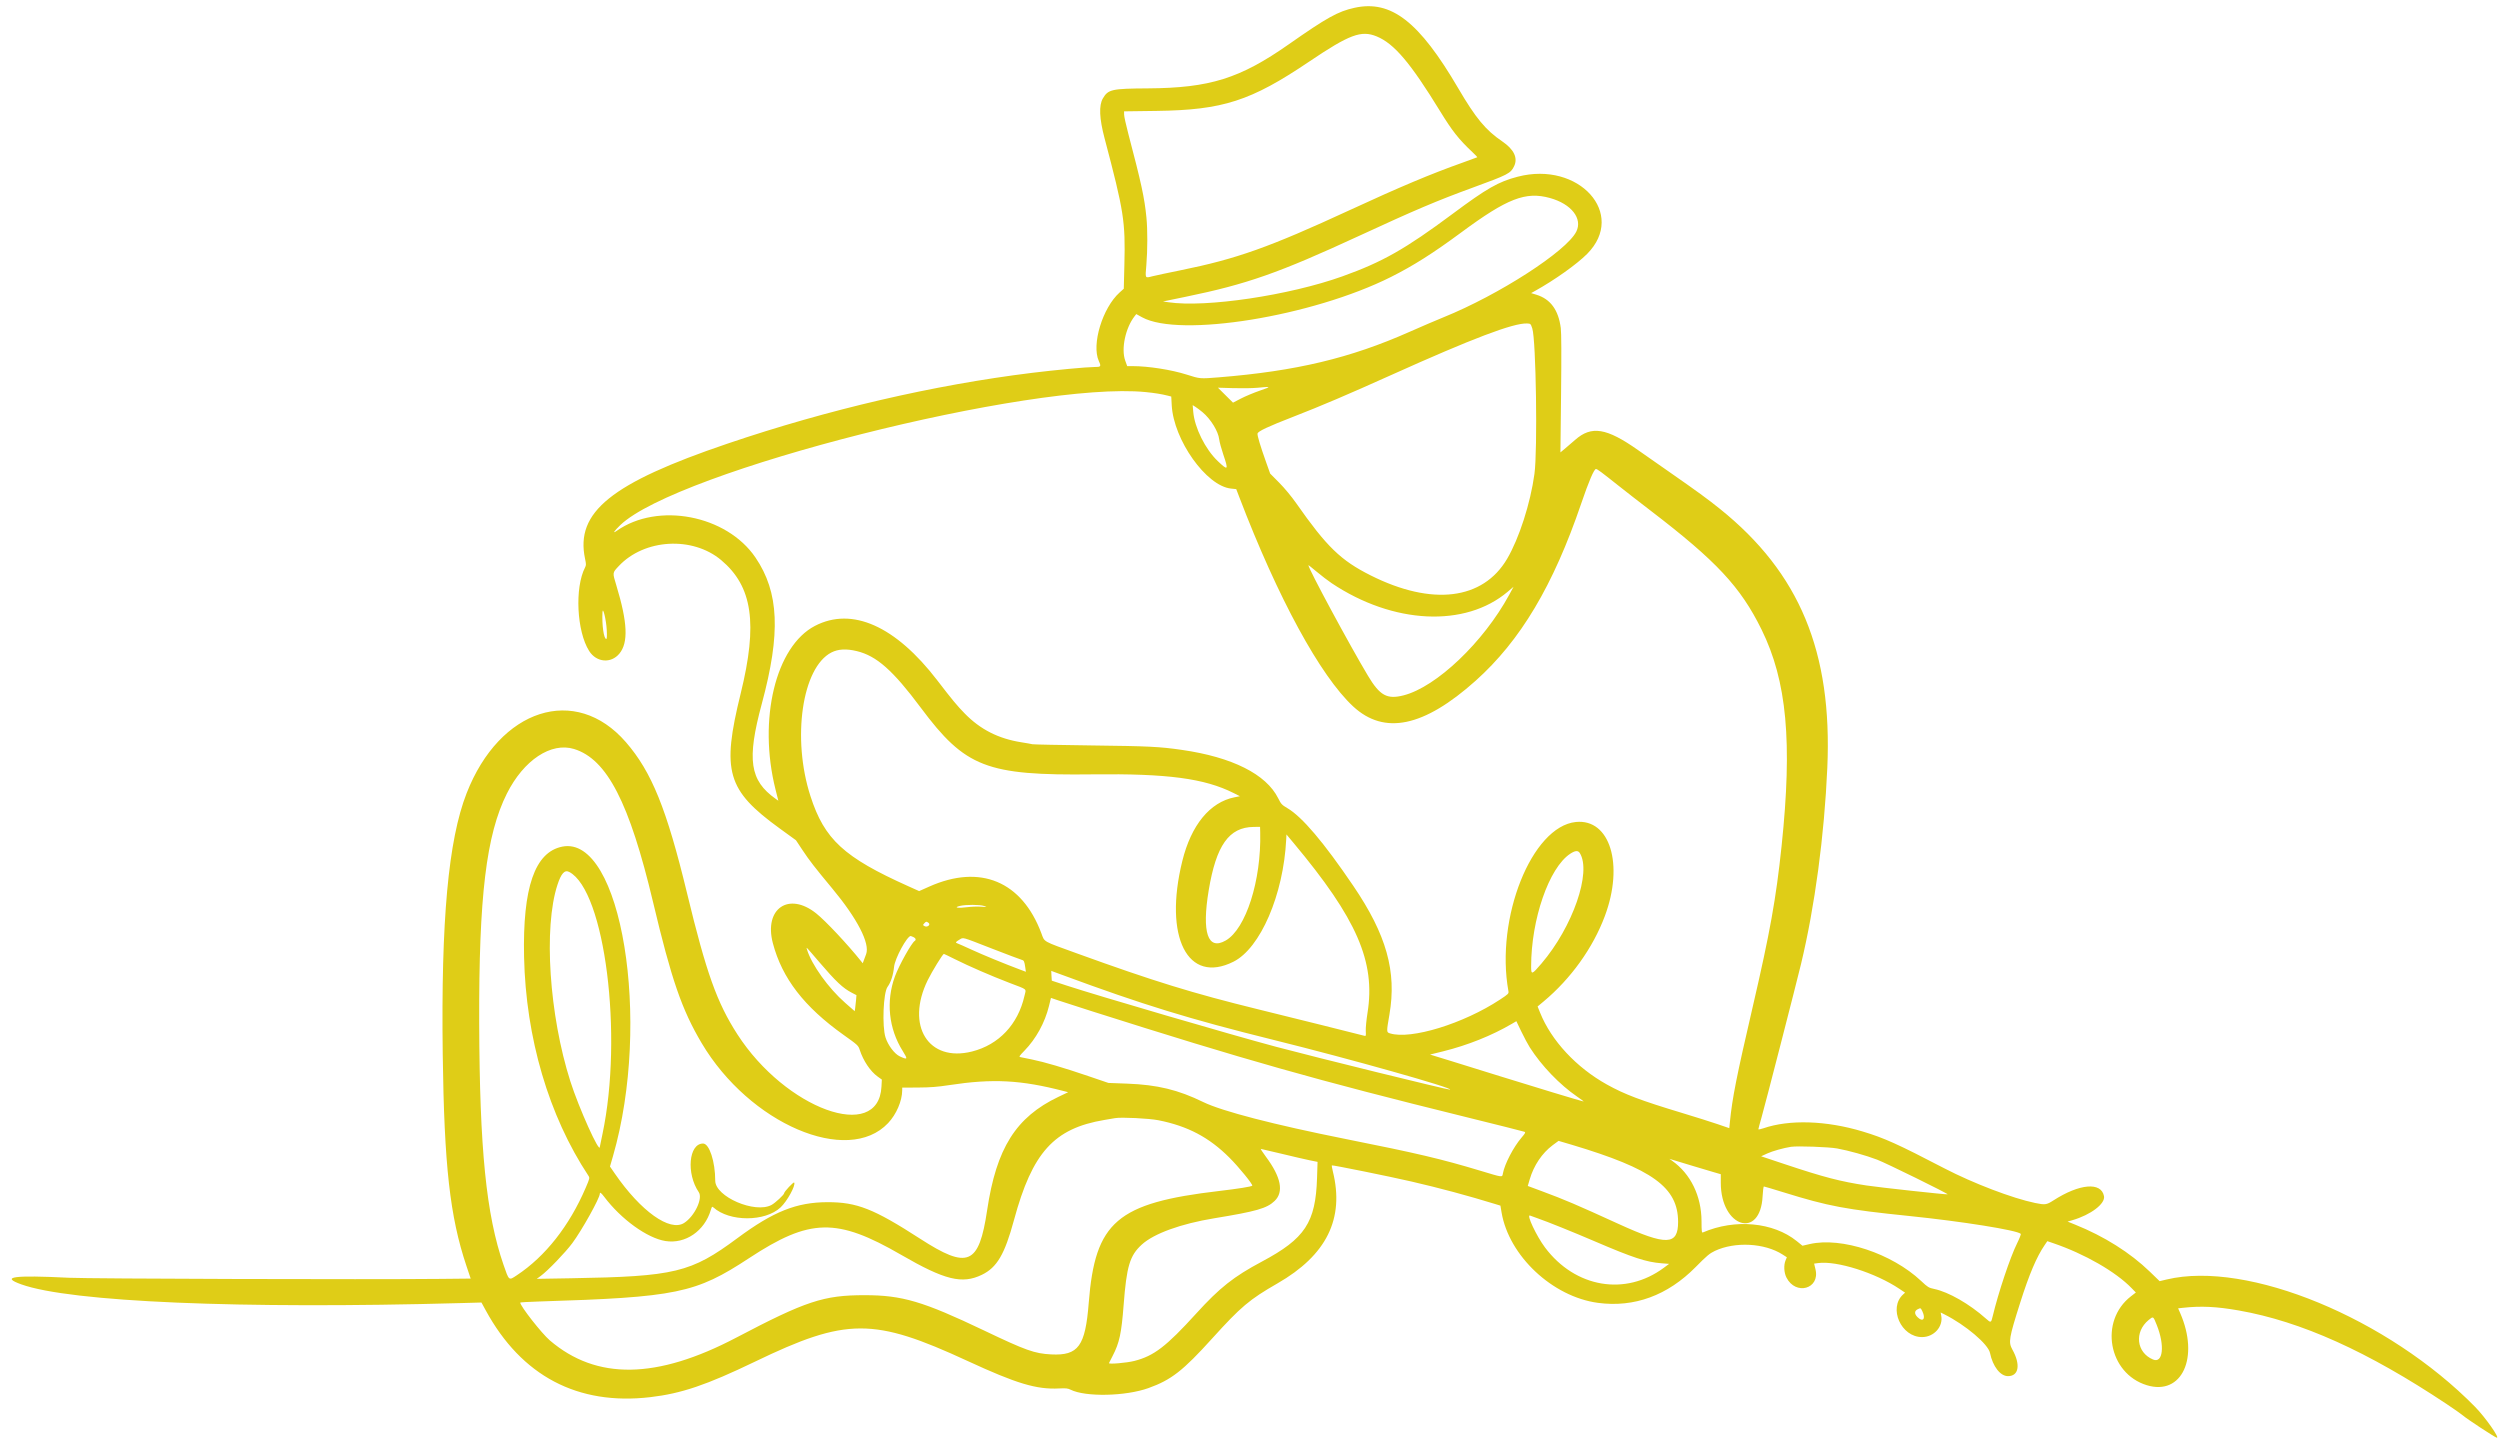<?xml version="1.0" encoding="UTF-8" standalone="no"?><svg xmlns="http://www.w3.org/2000/svg" xmlns:xlink="http://www.w3.org/1999/xlink" fill="#dfcd17" height="214.5" preserveAspectRatio="xMidYMid meet" version="1" viewBox="1.8 85.3 372.6 214.5" width="372.6" zoomAndPan="magnify"><g id="change1_1"><path d="M203.667 86.464 C 201.215 87.003,199.565 87.920,193.903 91.887 C 186.591 97.010,182.120 98.410,172.867 98.472 C 167.474 98.507,166.963 98.621,166.173 99.966 C 165.558 101.012,165.642 102.950,166.431 105.933 C 169.313 116.836,169.540 118.286,169.378 124.784 L 169.289 128.333 168.668 128.891 C 166.113 131.188,164.455 136.661,165.570 139.114 C 165.944 139.937,165.895 140.000,164.884 140.000 C 163.793 140.000,159.048 140.445,155.600 140.871 C 140.943 142.680,125.217 146.335,110.267 151.405 C 92.875 157.304,87.524 161.625,88.998 168.581 C 89.167 169.379,89.168 169.543,88.999 169.868 C 87.438 172.886,87.756 179.404,89.606 182.321 C 90.694 184.037,92.869 184.226,94.117 182.711 C 95.467 181.073,95.334 178.072,93.668 172.576 C 93.069 170.601,93.058 170.695,94.015 169.672 C 97.820 165.605,105.007 165.185,109.287 168.780 C 113.959 172.703,114.763 178.215,112.190 188.667 C 109.328 200.292,110.128 203.056,118.014 208.778 L 120.431 210.531 121.424 212.028 C 122.445 213.565,123.262 214.618,125.837 217.716 C 129.571 222.206,131.485 225.915,130.888 227.506 C 130.772 227.814,130.611 228.246,130.530 228.465 L 130.382 228.864 130.158 228.583 C 128.092 226.004,124.866 222.567,123.446 221.432 C 119.356 218.163,115.633 220.719,116.986 225.867 C 118.363 231.104,121.646 235.359,127.555 239.562 C 129.647 241.051,129.720 241.119,129.934 241.775 C 130.471 243.415,131.514 244.968,132.607 245.753 L 133.230 246.200 133.174 247.267 C 132.732 255.637,118.889 250.602,111.699 239.455 C 108.653 234.735,107.067 230.288,104.209 218.467 C 101.160 205.854,98.934 200.352,95.084 195.912 C 87.584 187.263,76.275 190.888,71.345 203.522 C 68.613 210.524,67.523 222.452,67.785 242.467 C 68.002 259.008,68.857 266.636,71.314 273.963 L 71.950 275.860 67.475 275.906 C 56.737 276.017,15.164 275.890,12.067 275.737 C 3.763 275.326,1.831 275.595,4.979 276.724 C 12.287 279.345,37.626 280.424,70.478 279.512 L 73.557 279.427 74.195 280.598 C 79.529 290.384,87.901 294.798,98.725 293.532 C 103.370 292.988,107.096 291.724,114.333 288.236 C 127.963 281.667,131.975 281.654,146.000 288.137 C 153.315 291.518,156.282 292.408,159.654 292.235 C 160.655 292.184,160.953 292.216,161.364 292.421 C 163.582 293.529,169.557 293.405,172.964 292.181 C 176.363 290.960,178.098 289.610,182.454 284.793 C 186.747 280.048,188.007 278.985,192.185 276.583 C 199.516 272.370,202.199 266.950,200.449 259.891 C 200.334 259.428,200.267 259.022,200.299 258.990 C 200.377 258.912,208.920 260.644,212.181 261.399 C 216.417 262.379,220.607 263.506,224.679 264.760 L 225.424 264.989 225.592 265.992 C 226.681 272.469,233.183 278.572,239.963 279.479 C 245.366 280.202,250.342 278.377,254.524 274.138 C 256.170 272.469,256.606 272.103,257.380 271.738 C 260.376 270.324,264.806 270.559,267.476 272.273 L 268.113 272.682 267.923 273.137 C 267.624 273.852,267.681 274.972,268.052 275.704 C 269.432 278.425,273.079 277.400,272.382 274.488 L 272.177 273.630 272.760 273.550 C 275.540 273.169,281.330 275.003,284.894 277.394 L 285.734 277.958 285.453 278.212 C 283.200 280.251,285.138 284.607,288.287 284.580 C 290.050 284.565,291.428 283.018,291.124 281.396 L 291.033 280.911 291.616 281.204 C 294.747 282.778,298.119 285.634,298.389 286.942 C 298.804 288.955,299.924 290.400,301.069 290.400 C 302.692 290.400,302.975 288.683,301.722 286.435 C 301.113 285.341,301.210 284.757,302.876 279.496 C 304.234 275.211,305.338 272.611,306.552 270.842 L 306.935 270.283 307.834 270.590 C 312.501 272.183,317.112 274.831,319.497 277.287 L 320.127 277.936 319.396 278.501 C 314.627 282.191,316.030 290.010,321.774 291.755 C 327.003 293.343,329.634 287.618,326.727 280.980 L 326.427 280.294 327.113 280.218 C 329.837 279.918,332.136 280.026,335.467 280.612 C 344.764 282.248,354.663 286.706,366.467 294.572 C 367.567 295.306,368.665 296.078,368.908 296.289 C 369.510 296.812,373.588 299.488,373.912 299.573 C 374.445 299.713,372.214 296.534,370.688 294.980 C 357.712 281.766,336.787 273.120,324.730 275.992 L 323.673 276.244 322.201 274.822 C 319.273 271.994,315.396 269.553,311.076 267.818 L 309.952 267.366 310.676 267.156 C 313.414 266.359,315.593 264.702,315.380 263.576 C 314.974 261.427,311.733 261.703,307.829 264.218 C 306.815 264.871,306.605 264.900,305.109 264.591 C 301.745 263.896,295.877 261.657,291.617 259.443 C 284.582 255.786,282.665 254.921,279.418 253.940 C 274.005 252.304,268.497 252.126,264.616 253.461 C 264.204 253.603,263.867 253.666,263.867 253.602 C 263.867 253.537,264.079 252.746,264.339 251.842 C 264.845 250.085,269.472 232.111,270.219 229.000 C 272.280 220.423,273.697 209.843,274.144 199.701 C 274.904 182.453,270.020 170.690,258.133 161.138 C 256.319 159.679,254.736 158.525,250.600 155.644 C 248.913 154.469,246.813 153.000,245.933 152.381 C 241.237 149.073,238.997 148.708,236.560 150.857 C 236.216 151.161,235.581 151.706,235.150 152.069 L 234.366 152.728 234.462 143.997 C 234.526 138.172,234.511 134.908,234.419 134.189 C 234.072 131.495,232.882 129.870,230.784 129.226 L 229.997 128.984 230.565 128.669 C 233.493 127.044,236.817 124.681,238.352 123.135 C 244.262 117.181,237.118 109.254,227.990 111.639 C 225.118 112.390,223.418 113.360,218.287 117.180 C 211.262 122.410,207.838 124.351,201.867 126.489 C 193.943 129.326,181.515 131.175,175.933 130.348 L 175.133 130.230 178.533 129.529 C 187.652 127.650,192.407 125.979,204.333 120.466 C 212.658 116.618,215.971 115.211,221.267 113.276 C 226.566 111.340,226.945 111.145,227.459 110.082 C 228.058 108.845,227.446 107.563,225.684 106.366 C 223.225 104.697,221.745 102.910,219.142 98.467 C 213.294 88.483,209.138 85.260,203.667 86.464 M206.978 90.726 C 209.587 91.799,212.007 94.653,216.440 101.885 C 218.251 104.839,219.215 106.059,221.256 107.981 C 221.674 108.374,221.997 108.714,221.974 108.737 C 221.952 108.759,220.973 109.118,219.800 109.534 C 215.085 111.206,210.444 113.159,202.933 116.630 C 190.961 122.164,186.090 123.895,177.732 125.586 C 175.935 125.950,174.058 126.350,173.561 126.474 C 172.423 126.760,172.479 126.865,172.653 124.789 C 172.837 122.586,172.842 119.519,172.664 117.714 C 172.373 114.765,171.912 112.637,169.938 105.133 C 169.610 103.887,169.340 102.648,169.338 102.381 L 169.333 101.896 174.167 101.830 C 184.062 101.695,188.206 100.358,196.906 94.492 C 202.933 90.428,204.672 89.778,206.978 90.726 M232.802 114.810 C 235.992 115.694,237.702 117.873,236.732 119.819 C 235.272 122.749,225.203 129.244,216.933 132.591 C 215.870 133.021,213.596 133.996,211.880 134.757 C 203.036 138.681,194.958 140.608,183.451 141.538 C 180.635 141.766,180.666 141.768,178.667 141.132 C 176.381 140.405,172.950 139.867,170.599 139.867 L 169.798 139.867 169.499 139.033 C 168.874 137.291,169.540 134.165,170.907 132.422 L 171.151 132.111 172.019 132.589 C 177.621 135.668,197.366 132.469,209.108 126.580 C 212.447 124.906,215.406 123.030,219.600 119.930 C 226.447 114.869,229.184 113.807,232.802 114.810 M230.172 134.252 C 230.732 135.941,230.976 152.393,230.494 155.933 C 229.897 160.309,228.214 165.538,226.420 168.588 C 222.814 174.721,215.224 175.644,206.090 171.061 C 201.628 168.822,199.536 166.795,195.000 160.316 C 194.283 159.292,193.257 158.054,192.452 157.242 L 191.104 155.882 190.496 154.174 C 189.639 151.769,189.168 150.197,189.222 149.919 C 189.288 149.575,190.775 148.877,194.600 147.393 C 198.622 145.834,202.730 144.083,209.133 141.200 C 221.270 135.736,227.367 133.423,229.400 133.510 C 229.921 133.533,229.939 133.550,230.172 134.252 M189.600 143.508 C 188.683 143.824,187.401 144.359,186.750 144.698 L 185.567 145.312 184.444 144.197 L 183.321 143.081 185.627 143.149 C 186.895 143.186,188.503 143.161,189.200 143.093 C 191.306 142.888,191.329 142.912,189.600 143.508 M172.553 143.736 C 173.921 143.871,174.952 144.039,175.882 144.277 L 176.364 144.401 176.435 145.700 C 176.716 150.874,181.587 157.729,185.258 158.116 L 186.050 158.200 186.509 159.400 C 192.242 174.402,198.583 186.057,203.477 190.588 C 208.124 194.891,214.009 193.657,221.722 186.763 C 228.407 180.786,233.299 172.576,237.469 160.333 C 238.592 157.038,239.378 155.200,239.664 155.200 C 239.855 155.200,240.446 155.638,243.000 157.670 C 244.027 158.487,246.187 160.167,247.800 161.402 C 257.630 168.928,261.207 172.761,264.344 179.133 C 268.121 186.808,268.959 195.871,267.327 211.400 C 266.502 219.252,265.603 224.253,263.016 235.400 C 260.606 245.786,259.980 248.941,259.628 252.487 L 259.533 253.440 257.800 252.847 C 256.847 252.521,254.477 251.773,252.533 251.186 C 246.291 249.301,243.959 248.419,241.287 246.933 C 236.738 244.403,233.009 240.394,231.339 236.237 L 230.964 235.304 231.849 234.567 C 235.917 231.177,239.208 226.590,240.986 221.830 C 243.860 214.139,241.750 207.290,236.667 207.809 C 230.098 208.479,224.649 222.132,226.612 233.002 C 226.682 233.387,226.627 233.443,225.376 234.269 C 219.921 237.869,212.077 240.280,208.967 239.314 C 208.429 239.147,208.429 239.138,208.882 236.498 C 209.981 230.093,208.445 224.624,203.498 217.333 C 199.070 210.808,195.856 207.022,193.649 205.733 C 192.850 205.266,192.729 205.134,192.300 204.272 C 190.515 200.686,185.448 198.142,177.935 197.062 C 174.591 196.581,173.065 196.506,164.533 196.401 C 159.803 196.342,155.813 196.261,155.667 196.221 C 155.520 196.180,154.787 196.051,154.039 195.933 C 150.610 195.393,147.909 194.022,145.585 191.642 C 144.423 190.452,143.730 189.615,141.497 186.705 C 135.274 178.594,128.799 175.708,123.267 178.578 C 117.398 181.622,114.763 192.520,117.377 202.940 L 117.804 204.640 117.402 204.355 C 113.537 201.615,113.088 198.534,115.336 190.200 C 118.179 179.659,117.916 173.578,114.394 168.391 C 110.093 162.058,99.834 160.093,93.700 164.426 C 93.046 164.888,93.311 164.465,94.236 163.572 C 102.595 155.502,155.642 142.067,172.553 143.736 M181.022 146.730 C 182.249 147.756,183.374 149.585,183.509 150.776 C 183.553 151.166,183.832 152.197,184.128 153.067 C 184.922 155.399,184.839 155.492,183.286 154.011 C 181.435 152.246,179.841 149.038,179.641 146.673 L 179.556 145.679 179.987 145.952 C 180.223 146.102,180.689 146.452,181.022 146.730 M200.281 172.225 C 209.441 178.346,220.181 178.861,226.521 173.483 L 227.380 172.753 226.734 173.943 C 222.899 181.007,215.887 187.683,210.990 188.936 C 208.526 189.566,207.455 188.977,205.682 186.016 C 202.943 181.443,196.800 170.041,196.800 169.532 C 196.800 169.497,197.361 169.940,198.047 170.517 C 198.733 171.094,199.738 171.862,200.281 172.225 M92.229 179.167 C 92.278 180.081,92.255 180.533,92.161 180.533 C 91.788 180.533,91.491 178.439,91.595 176.533 C 91.646 175.603,92.151 177.703,92.229 179.167 M129.495 182.341 C 132.449 183.055,134.874 185.199,139.033 190.776 C 145.673 199.679,148.823 200.900,164.657 200.710 C 175.793 200.576,181.327 201.312,185.682 203.507 L 186.596 203.968 185.798 204.127 C 182.121 204.862,179.333 208.263,178.011 213.628 C 175.216 224.967,178.811 232.049,185.628 228.636 C 189.648 226.625,193.090 218.647,193.497 210.400 L 193.533 209.667 194.592 210.933 C 204.032 222.226,206.829 228.649,205.616 236.244 C 205.448 237.295,205.331 238.513,205.355 238.951 C 205.397 239.694,205.382 239.742,205.133 239.671 C 204.688 239.542,194.088 236.900,189.333 235.733 C 179.555 233.331,173.781 231.550,162.333 227.404 C 157.094 225.507,157.507 225.740,157.006 224.400 C 154.105 216.640,147.884 214.050,140.288 217.440 L 138.790 218.108 137.187 217.389 C 127.573 213.073,124.683 210.417,122.595 203.971 C 119.801 195.344,121.342 184.774,125.720 182.540 C 126.724 182.028,127.933 181.964,129.495 182.341 M87.362 196.931 C 92.271 198.447,95.603 204.906,99.127 219.733 C 101.882 231.326,103.413 235.767,106.375 240.765 C 113.503 252.790,128.141 259.070,134.163 252.686 C 135.399 251.376,136.254 249.388,136.265 247.800 L 136.267 247.400 138.634 247.386 C 140.457 247.375,141.521 247.293,143.273 247.025 C 149.763 246.034,153.949 246.251,160.331 247.910 L 160.996 248.083 159.543 248.777 C 153.209 251.803,150.304 256.421,148.924 265.661 C 147.700 273.849,146.080 274.538,138.924 269.913 C 132.031 265.460,129.511 264.465,125.133 264.473 C 120.520 264.481,117.060 265.862,111.699 269.838 C 104.769 274.976,102.402 275.547,86.933 275.812 L 81.800 275.900 82.400 275.459 C 83.458 274.680,86.063 271.975,87.091 270.587 C 88.550 268.619,91.200 263.858,91.200 263.206 C 91.200 262.935,91.405 263.081,91.846 263.667 C 94.372 267.020,98.259 269.829,100.975 270.263 C 103.945 270.737,106.813 268.774,107.742 265.632 C 107.891 265.126,107.933 265.085,108.121 265.254 C 110.529 267.416,115.825 267.413,118.138 265.249 C 119.122 264.329,120.421 261.958,120.167 261.547 C 120.080 261.405,118.667 262.907,118.667 263.142 C 118.667 263.355,117.347 264.581,116.792 264.883 C 114.343 266.217,108.403 263.662,108.399 261.273 C 108.394 258.412,107.518 255.733,106.586 255.733 C 104.450 255.733,104.055 260.212,105.946 262.983 C 106.584 263.918,105.308 266.589,103.753 267.575 C 101.636 268.917,97.303 265.825,93.437 260.214 L 92.711 259.160 93.158 257.614 C 98.958 237.524,94.403 209.720,85.600 211.482 C 81.507 212.301,79.683 217.571,79.908 227.933 C 80.168 239.979,83.586 251.595,89.498 260.533 C 89.711 260.855,89.697 260.918,89.090 262.333 C 86.653 268.014,83.077 272.556,78.828 275.367 C 77.611 276.172,77.680 276.226,76.842 273.800 C 74.264 266.336,73.282 256.571,73.220 237.800 C 73.158 218.914,74.270 209.694,77.350 203.566 C 79.856 198.579,83.939 195.874,87.362 196.931 M189.621 209.367 C 189.798 216.517,187.490 223.747,184.480 225.474 C 181.812 227.004,180.897 224.306,181.944 218.000 C 183.060 211.284,184.966 208.590,188.633 208.545 L 189.600 208.533 189.621 209.367 M237.250 212.433 C 239.042 215.265,236.204 223.447,231.538 228.908 C 230.098 230.592,230.000 230.620,230.000 229.345 C 230.000 222.329,232.661 214.641,235.810 212.554 C 236.562 212.056,236.989 212.020,237.250 212.433 M86.640 215.256 C 91.954 218.046,94.693 239.652,91.592 254.321 C 91.376 255.341,91.200 256.196,91.200 256.221 C 91.200 257.374,88.064 250.412,86.807 246.467 C 83.650 236.564,82.795 223.557,84.881 217.176 C 85.440 215.465,85.959 214.898,86.640 215.256 M148.467 220.326 C 148.979 220.490,148.960 220.495,147.996 220.432 C 147.444 220.395,146.510 220.431,145.920 220.510 C 144.574 220.691,143.852 220.560,144.867 220.318 C 145.753 220.107,147.801 220.111,148.467 220.326 M140.183 222.838 C 140.552 223.107,140.021 223.558,139.600 223.333 C 139.324 223.186,139.322 223.167,139.543 222.923 C 139.817 222.620,139.875 222.612,140.183 222.838 M137.927 224.955 C 138.275 225.113,138.372 225.386,138.132 225.534 C 137.655 225.829,135.780 229.192,135.182 230.824 C 133.824 234.535,134.247 238.605,136.337 241.933 C 137.133 243.202,137.086 243.290,135.907 242.742 C 135.117 242.374,134.152 241.095,133.777 239.918 C 133.245 238.251,133.447 233.239,134.081 232.380 C 134.572 231.716,134.928 230.619,135.053 229.394 C 135.180 228.137,136.985 224.800,137.538 224.800 C 137.565 224.800,137.740 224.870,137.927 224.955 M149.586 226.657 C 151.836 227.532,153.838 228.288,154.034 228.337 C 154.420 228.434,154.472 228.540,154.608 229.500 L 154.697 230.133 153.782 229.790 C 151.502 228.937,148.309 227.624,146.600 226.837 C 145.573 226.364,144.628 225.945,144.500 225.906 C 144.154 225.801,144.212 225.684,144.767 225.363 C 145.423 224.982,144.957 224.858,149.586 226.657 M123.858 228.638 C 126.389 231.597,127.415 232.565,128.756 233.260 L 129.446 233.617 129.383 234.375 C 129.348 234.792,129.290 235.330,129.253 235.570 L 129.186 236.008 127.772 234.770 C 125.271 232.582,122.736 229.039,122.069 226.800 C 121.948 226.391,121.846 226.287,123.858 228.638 M144.102 228.250 C 146.242 229.320,149.471 230.722,152.267 231.794 C 155.047 232.861,154.742 232.594,154.485 233.731 C 153.527 237.976,150.668 241.006,146.669 242.016 C 140.169 243.657,136.750 238.165,140.061 231.400 C 140.701 230.091,142.312 227.467,142.475 227.467 C 142.509 227.467,143.242 227.819,144.102 228.250 M160.144 230.613 C 172.080 235.027,179.048 237.170,191.600 240.285 C 203.111 243.143,218.533 247.489,217.905 247.698 C 217.699 247.767,197.851 242.878,192.000 241.317 C 185.426 239.564,165.444 233.721,160.779 232.189 L 158.558 231.459 158.512 230.729 C 158.487 230.328,158.471 230.000,158.477 230.000 C 158.483 230.000,159.233 230.276,160.144 230.613 M164.467 235.996 C 187.404 243.283,198.015 246.285,220.133 251.747 C 224.863 252.915,228.845 253.917,228.981 253.974 C 229.203 254.066,229.157 254.162,228.559 254.863 C 227.363 256.264,226.059 258.772,225.795 260.178 C 225.679 260.799,225.858 260.819,222.442 259.790 C 216.592 258.028,213.057 257.194,202.400 255.066 C 191.675 252.923,183.931 250.916,181.145 249.556 C 177.389 247.722,174.292 246.971,169.800 246.805 L 167.000 246.701 164.000 245.679 C 160.361 244.438,157.473 243.588,155.600 243.205 C 154.830 243.048,154.066 242.892,153.902 242.858 C 153.632 242.802,153.685 242.713,154.480 241.898 C 156.205 240.129,157.531 237.716,158.137 235.245 L 158.435 234.029 159.584 234.419 C 160.216 234.634,162.413 235.343,164.467 235.996 M229.799 241.400 C 231.559 244.156,234.257 246.961,236.859 248.742 C 237.442 249.140,237.874 249.467,237.819 249.467 C 237.657 249.467,229.989 247.149,225.400 245.712 C 223.053 244.978,219.739 243.948,218.034 243.424 L 214.934 242.472 216.901 241.986 C 220.519 241.091,224.160 239.633,227.133 237.889 L 227.798 237.499 228.543 239.049 C 228.953 239.902,229.518 240.960,229.799 241.400 M174.455 252.262 C 178.826 253.132,181.996 254.803,185.038 257.843 C 186.460 259.263,188.582 261.873,188.433 262.018 C 188.289 262.159,186.300 262.477,183.533 262.801 C 168.264 264.591,165.016 267.372,164.066 279.467 C 163.558 285.940,162.523 287.364,158.473 287.161 C 155.999 287.037,154.705 286.576,148.467 283.598 C 139.357 279.250,136.267 278.336,130.667 278.334 C 124.551 278.332,121.932 279.198,111.533 284.660 C 99.672 290.889,90.712 291.024,83.752 285.077 C 82.537 284.039,79.333 279.950,79.333 279.437 C 79.333 279.396,80.578 279.324,82.100 279.277 C 102.658 278.642,105.454 278.065,113.451 272.810 C 122.532 266.843,126.502 266.760,136.133 272.334 C 142.610 276.082,145.188 276.719,148.129 275.299 C 150.390 274.208,151.538 272.253,152.925 267.133 C 155.658 257.049,158.882 253.480,166.400 252.217 C 167.097 252.100,167.817 251.977,168.000 251.945 C 168.925 251.781,173.059 251.984,174.455 252.262 M236.087 255.926 C 248.108 259.523,251.891 262.268,251.904 267.402 C 251.913 270.920,250.189 270.983,243.050 267.723 C 236.612 264.783,235.081 264.130,231.583 262.830 L 229.500 262.056 229.792 261.061 C 230.397 258.999,231.624 257.173,233.200 255.988 C 233.677 255.629,234.076 255.335,234.087 255.335 C 234.098 255.334,234.998 255.600,236.087 255.926 M275.600 256.466 C 277.353 256.787,279.866 257.491,281.569 258.137 C 282.890 258.639,292.174 263.203,292.075 263.302 C 292.002 263.376,281.926 262.277,280.000 261.986 C 276.110 261.399,273.638 260.755,267.839 258.821 L 264.279 257.634 265.173 257.222 C 265.968 256.856,267.611 256.393,268.733 256.220 C 269.685 256.073,274.370 256.241,275.600 256.466 M192.816 257.259 C 194.457 257.658,196.333 258.093,196.985 258.226 L 198.169 258.467 198.092 260.867 C 197.880 267.511,196.303 269.900,189.867 273.330 C 185.666 275.568,183.590 277.210,180.084 281.067 C 175.609 285.988,173.785 287.387,170.867 288.133 C 169.719 288.427,166.994 288.658,167.083 288.455 C 167.112 288.388,167.357 287.907,167.627 287.385 C 168.641 285.427,168.941 284.038,169.267 279.787 C 169.710 274.010,170.184 272.432,171.964 270.801 C 173.767 269.149,177.790 267.689,182.800 266.867 C 189.072 265.839,190.620 265.393,191.772 264.287 C 193.168 262.947,192.730 260.729,190.472 257.700 C 189.994 257.058,189.654 256.533,189.717 256.533 C 189.781 256.533,191.175 256.860,192.816 257.259 M254.200 259.102 C 255.300 259.434,256.665 259.841,257.233 260.006 L 258.267 260.306 258.267 261.591 C 258.267 268.223,264.175 270.095,264.500 263.567 C 264.539 262.778,264.626 262.133,264.693 262.133 C 264.760 262.133,266.087 262.528,267.641 263.010 C 274.328 265.085,276.850 265.559,286.400 266.537 C 294.235 267.340,302.413 268.649,302.973 269.190 C 303.032 269.247,302.784 269.887,302.423 270.613 C 301.402 272.664,299.625 277.977,298.793 281.467 C 298.552 282.478,298.526 282.487,297.788 281.829 C 295.333 279.642,292.214 277.854,290.074 277.406 C 289.257 277.235,289.117 277.150,288.119 276.211 C 283.763 272.113,276.258 269.629,271.519 270.716 L 270.439 270.964 269.586 270.274 C 266.094 267.449,260.378 266.921,255.600 268.982 C 255.428 269.056,255.399 268.820,255.395 267.301 C 255.383 263.548,253.769 260.241,251.000 258.293 L 250.600 258.011 251.400 258.254 C 251.840 258.388,253.100 258.769,254.200 259.102 M230.933 266.864 C 232.540 267.425,236.179 268.892,239.533 270.330 C 245.179 272.752,247.164 273.403,249.430 273.579 L 250.565 273.667 249.782 274.247 C 244.045 278.505,236.577 277.232,232.071 271.228 C 230.788 269.518,229.242 266.226,229.836 266.467 C 229.963 266.519,230.457 266.698,230.933 266.864 M288.309 280.738 C 288.846 281.866,288.388 282.409,287.580 281.601 C 287.106 281.127,287.114 280.684,287.600 280.439 C 288.057 280.208,288.056 280.207,288.309 280.738 M323.248 282.789 C 324.468 285.837,324.175 288.543,322.693 287.925 C 320.202 286.888,319.859 283.819,322.034 282.033 C 322.739 281.455,322.706 281.434,323.248 282.789" fill-rule="evenodd"/></g></svg>